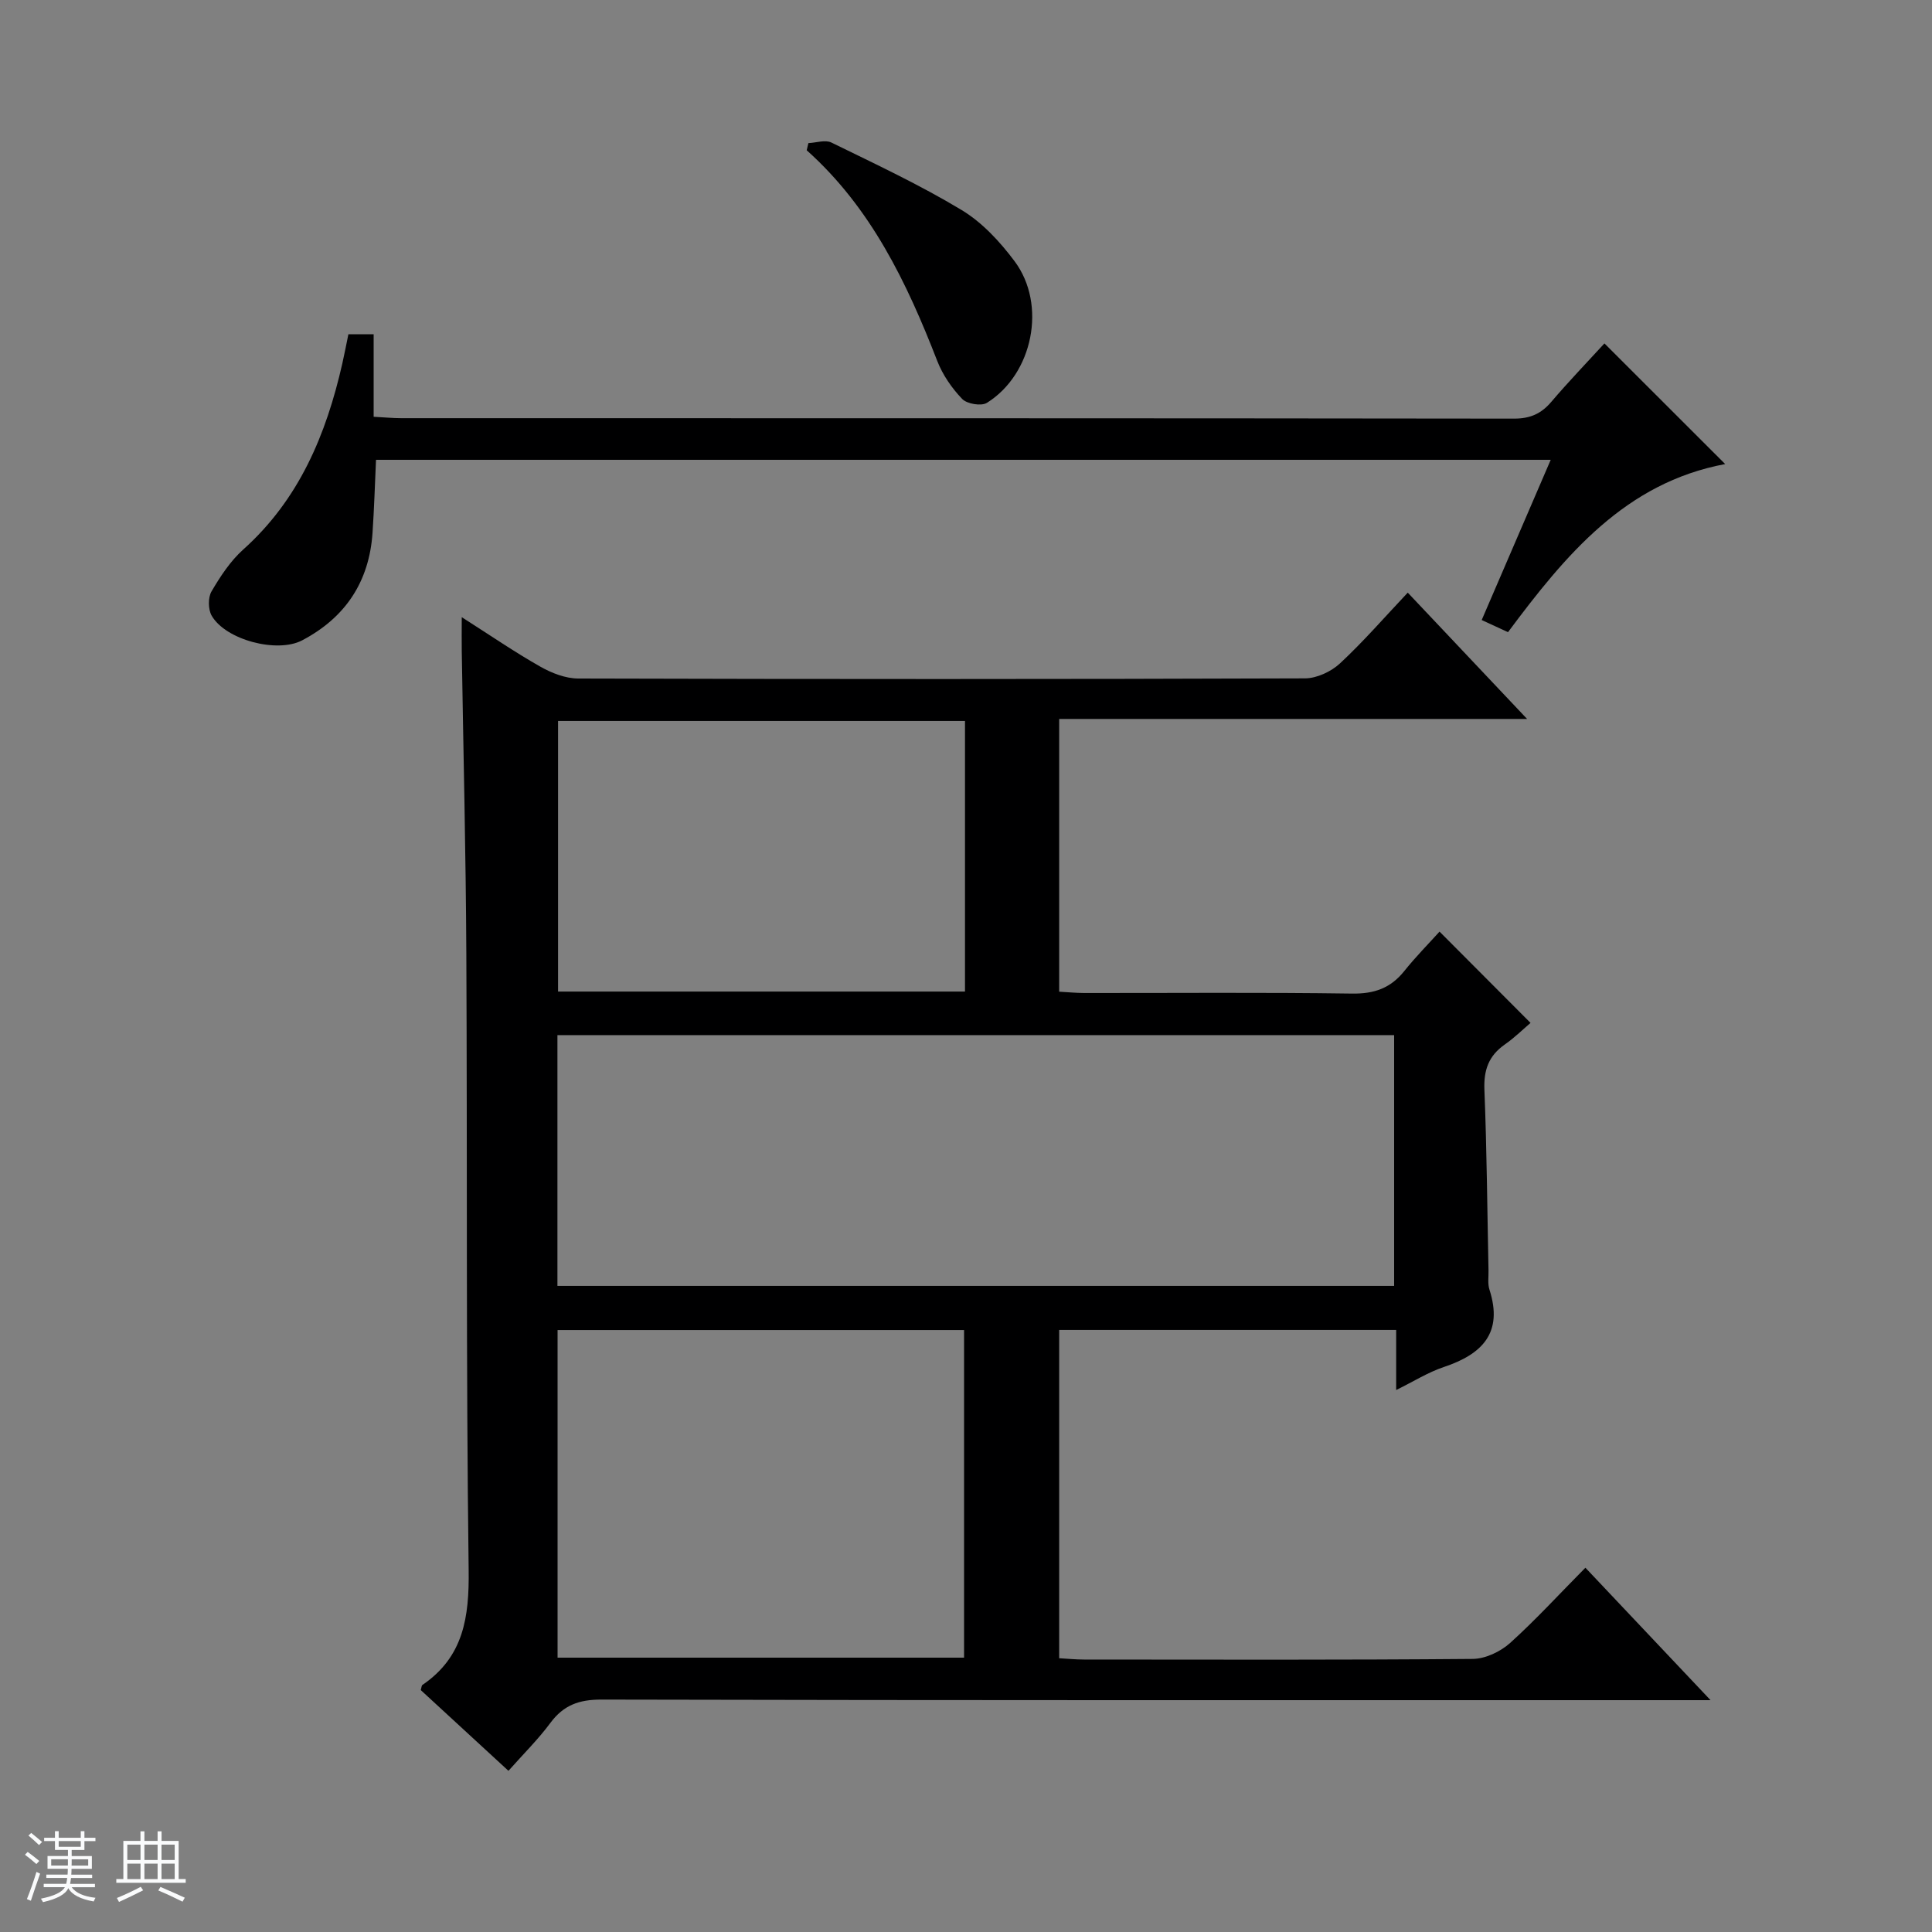 <svg enable-background="new 0 0 400 400" viewBox="0 0 400 400" xmlns="http://www.w3.org/2000/svg"><rect x="0" y="0" width="400" height="400" fill="#808080" stroke="none"/><path d="m5.17 384 .56-.58c.85.61 1.65 1.24 2.4 1.87l-.59.64c-.84-.73-1.63-1.38-2.37-1.93m1.22 9.53-.82-.34c.71-1.76 1.37-3.64 1.98-5.63.24.13.5.25.76.36-.6 1.67-1.24 3.54-1.92 5.61m-.5-13.5.57-.54c.56.44 1.31 1.06 2.26 1.87l-.64.64c-.68-.66-1.41-1.32-2.19-1.97m3.25.46h2.24v-1.36h.77v1.36h4.57v-1.36h.76v1.36h2.28v.69h-2.28v1.84h-2.64v1.26h4.18v2.64h-4.21c0 .45-.02.86-.05 1.21h4.32v.69h-4.38c-.04.34-.1.75-.19 1.22h5.15v.69h-4.82c.87 1.19 2.51 1.92 4.93 2.19-.17.31-.3.57-.37.76-2.77-.49-4.52-1.41-5.26-2.76-.56 1.26-2.3 2.23-5.24 2.9-.12-.24-.26-.48-.43-.72 2.73-.55 4.38-1.34 4.96-2.38h-4.38v-.69h4.65c.1-.38.17-.79.21-1.22h-4.32v-.69h4.4c.03-.34.05-.75.05-1.21h-4.2v-2.64h4.23v-1.26h-2.69v-1.84h-2.24zm1.46 4.46v1.29h3.45c.01-.4.02-.57.01-.53v-.32-.45h-3.46zm1.55-2.59h4.57v-1.19h-4.57zm6.11 2.59h-3.42v.77c-.01.19-.01.37-.02.53h3.44z" fill="#fafbfc"/><path d="m32.63 379.16h.82v1.98h3.54v7.89h1.46v.78h-14.37v-.78h1.46v-7.89h3.54v-1.98h.82v1.98h2.73zm-3.49 11.48.5.73c-1.61.82-3.28 1.63-5 2.41-.13-.27-.28-.55-.44-.82 1.75-.72 3.4-1.49 4.94-2.32m-2.78-5.55h2.73v-3.18h-2.73zm0 3.95h2.73v-3.2h-2.73zm3.54-3.95h2.73v-3.18h-2.73zm0 3.95h2.73v-3.2h-2.73zm7.89 4.68c-1.84-.92-3.51-1.7-5.02-2.32l.45-.73c1.89.8 3.57 1.55 5.04 2.23zm-1.62-11.81h-2.73v3.18h2.73zm-2.73 7.13h2.73v-3.2h-2.73v3.19z" fill="#fafbfc"/><g fill="#000001"><path d="m328.24 324.58c8.6 9.1 16.81 17.78 25.91 27.42-2.93 0-4.82 0-6.7 0-74.31 0-148.63.05-222.94-.12-4.63-.01-7.83 1.15-10.56 4.83-2.54 3.43-5.62 6.46-8.68 9.92-6.28-5.78-12.25-11.28-18.16-16.72.16-.51.16-.94.36-1.07 8.52-5.81 9.69-14.03 9.56-23.79-.55-42.48-.27-84.97-.48-127.45-.1-20.97-.62-41.94-.95-62.92-.03-1.95 0-3.89 0-6.9 5.99 3.82 11.02 7.27 16.3 10.26 2.33 1.32 5.19 2.43 7.81 2.44 50.15.14 100.31.15 150.46-.03 2.46-.01 5.43-1.4 7.27-3.11 4.84-4.5 9.19-9.52 14.02-14.64 8.45 8.94 16.17 17.11 24.71 26.15-32.95 0-64.78 0-96.88 0v56.47c1.67.09 3.41.26 5.15.27 18.49.02 36.99-.15 55.48.12 4.59.07 7.97-1.11 10.81-4.65 2.38-2.98 5.08-5.7 7.31-8.18 6.56 6.58 12.49 12.53 18.84 18.9-1.38 1.17-3.24 3.01-5.34 4.48-3.33 2.33-4.37 5.28-4.21 9.35.5 12.47.59 24.95.85 37.43.03 1.33-.2 2.76.2 3.98 2.88 8.96-1.53 13.36-9.46 16.01-3.24 1.08-6.2 2.96-9.86 4.76 0-4.56 0-8.33 0-12.44-23.39 0-46.44 0-69.77 0v67.97c1.66.09 3.4.27 5.14.27 26.83.02 53.65.1 80.48-.13 2.61-.02 5.71-1.49 7.71-3.27 5.3-4.78 10.14-10.08 15.62-15.61zm-39.6-58.35c0-17.52 0-34.75 0-51.92-57.91 0-115.45 0-173.23 0v51.92zm-173.2 76.97h84.16c0-22.94 0-45.48 0-67.83-28.29 0-56.17 0-84.16 0zm84.35-193.93c-28.31 0-56.2 0-84.25 0v56.02h84.25c0-18.73 0-37.16 0-56.02z"/><path d="m332.18 71.1c8.46 8.45 16.56 16.55 25 24.98-20.69 3.87-33.06 18.82-44.96 34.8-1.73-.8-3.33-1.53-5.45-2.51 4.77-11.06 9.45-21.93 14.29-33.17-81.31 0-162.06 0-243.21 0-.23 5.01-.38 10.06-.72 15.09-.68 10.13-5.6 17.57-14.58 22.29-5.16 2.71-15.84-.08-18.73-5.12-.74-1.3-.77-3.74-.03-5.01 1.82-3.11 3.9-6.28 6.56-8.67 11.58-10.37 17.18-23.81 20.52-38.5.44-1.94.81-3.9 1.26-6.07h5.23v17.08c2.21.11 3.97.29 5.73.29 76.8.01 153.6-.01 230.39.09 3.33 0 5.6-1.01 7.69-3.46 3.56-4.18 7.36-8.13 11.01-12.11z"/><path d="m167.37 29.63c1.6-.07 3.49-.74 4.76-.12 9.09 4.45 18.29 8.75 26.94 13.96 4.27 2.57 7.97 6.57 10.99 10.62 6.72 8.99 3.79 23.38-5.74 29.32-1.16.72-4.12.22-5.11-.81-2.14-2.23-4.03-4.97-5.15-7.84-6.3-16.22-13.7-31.72-27.04-43.65.12-.49.23-.99.35-1.48z"/></g></svg>
